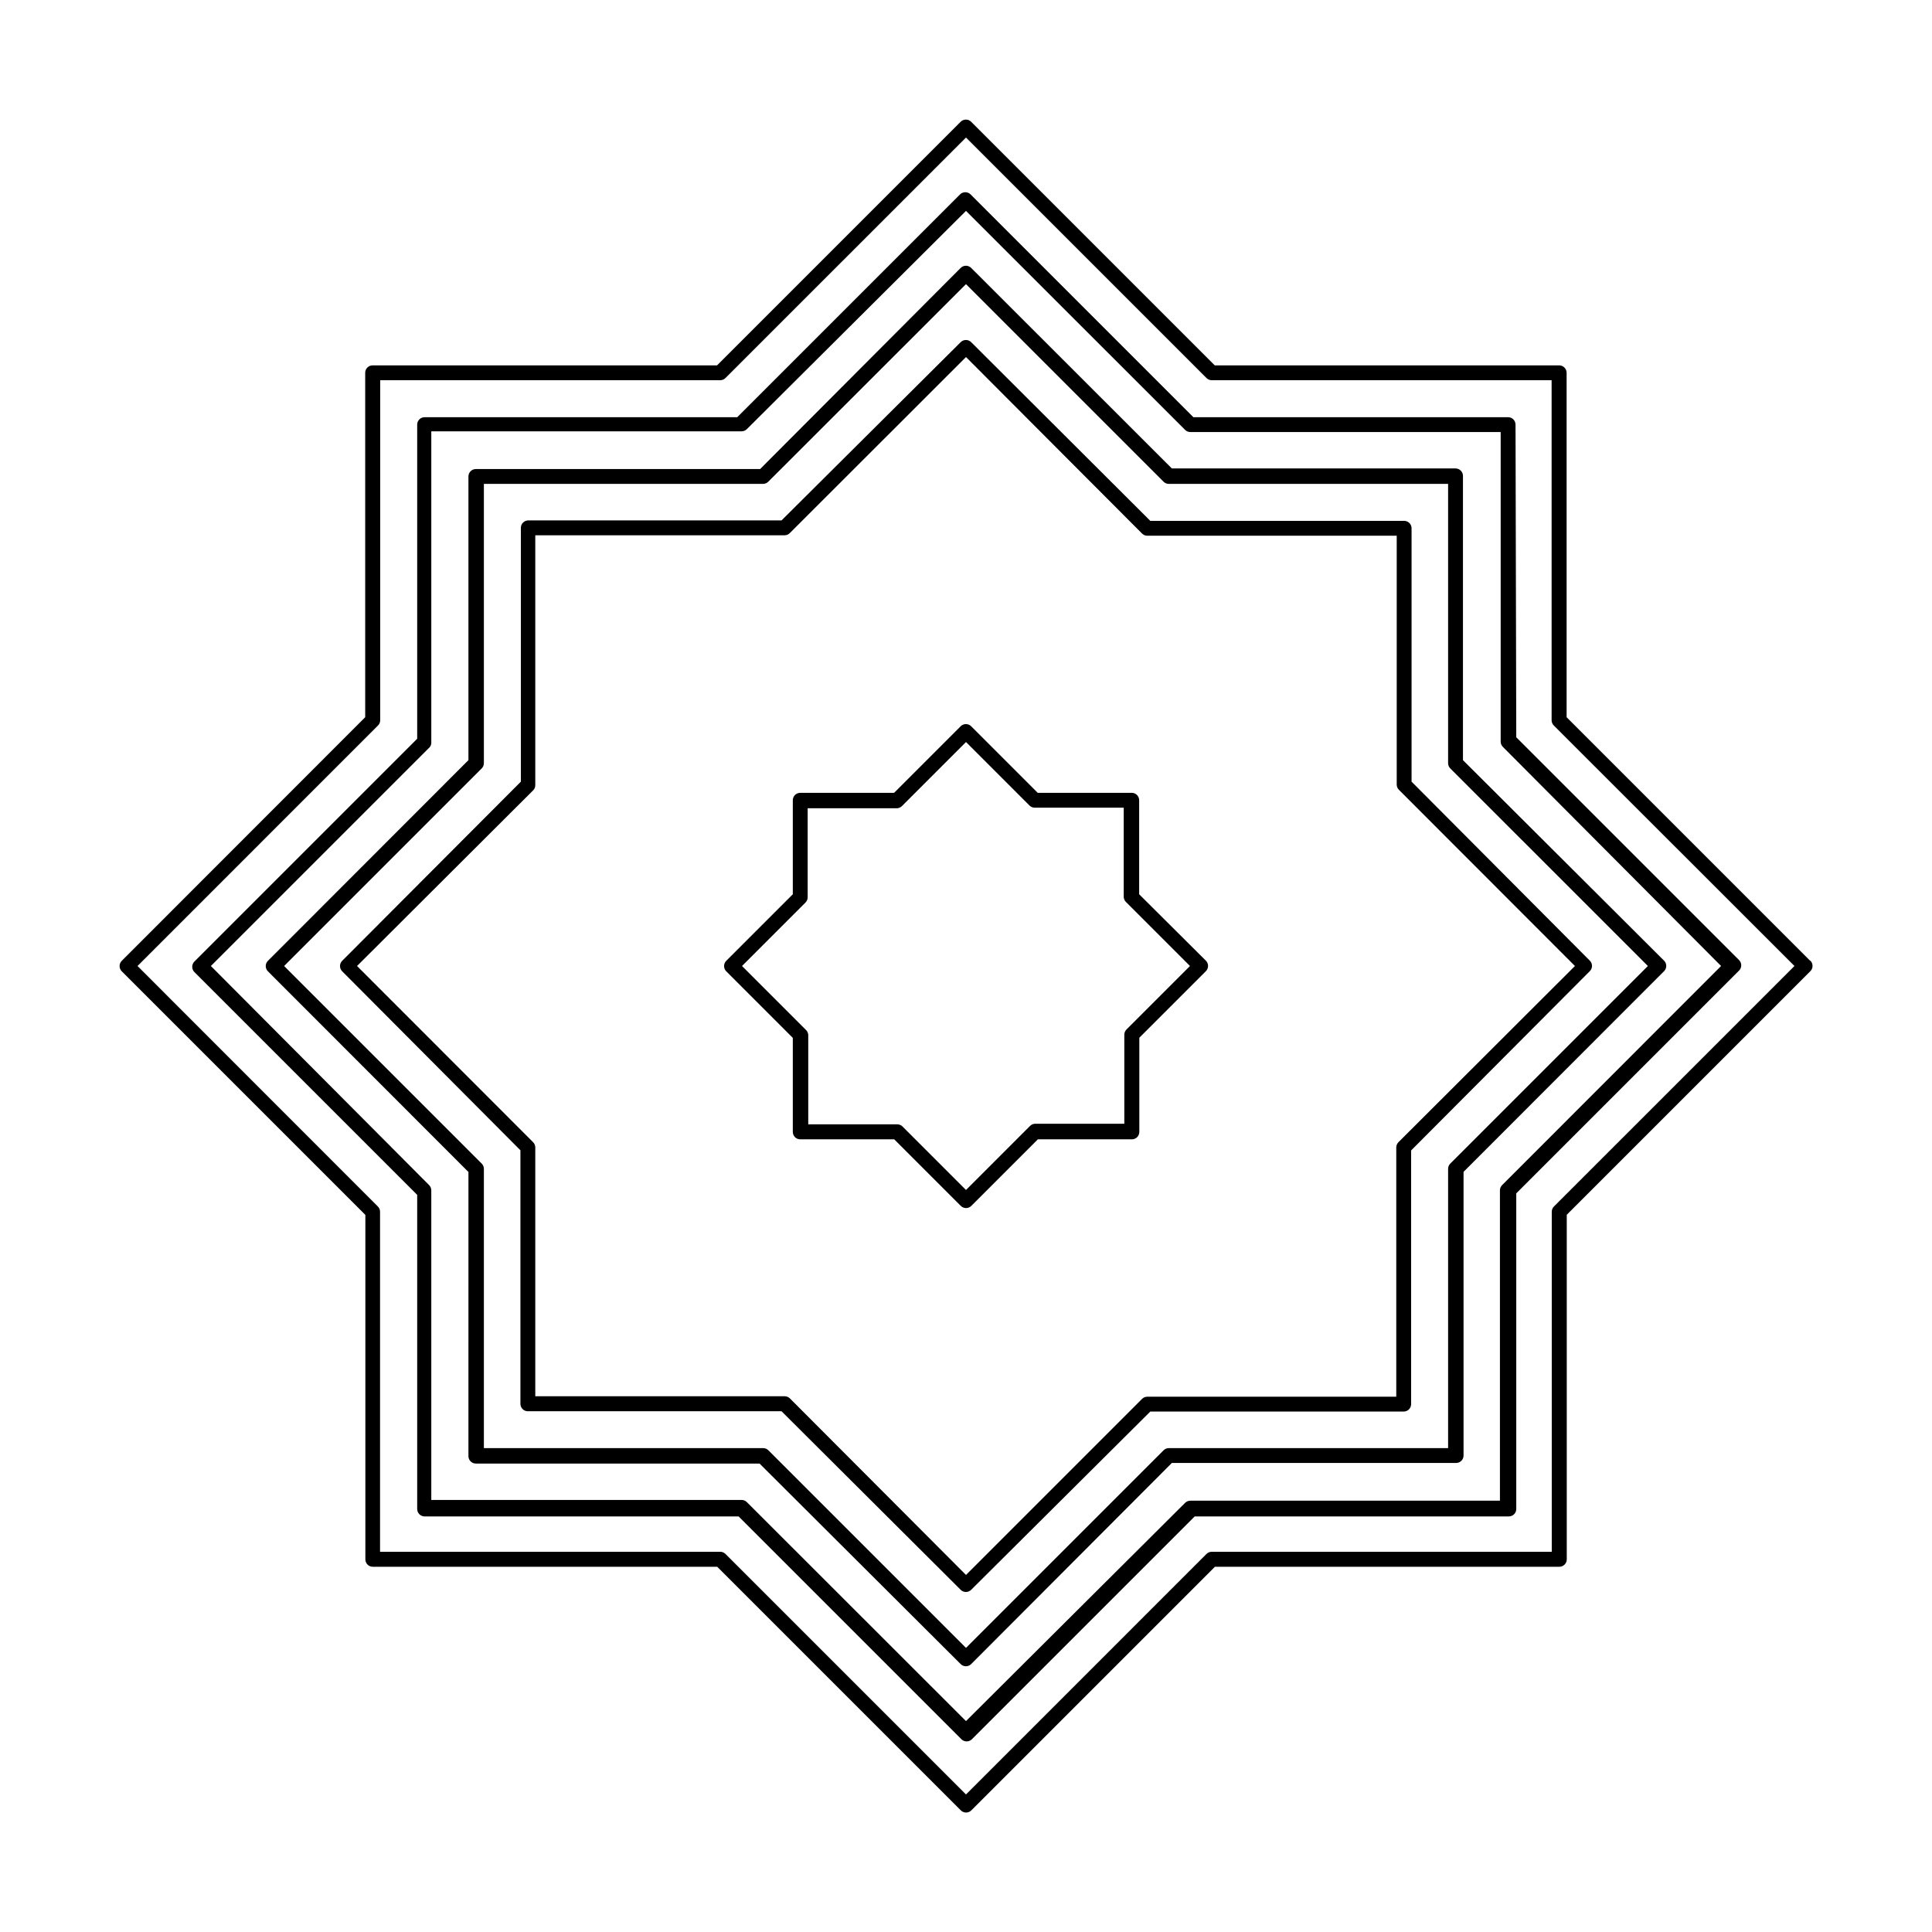<?xml version="1.0" encoding="UTF-8"?>
<!-- Uploaded to: SVG Repo, www.svgrepo.com, Generator: SVG Repo Mixer Tools -->
<svg fill="#000000" width="800px" height="800px" version="1.1" viewBox="144 144 512 512" xmlns="http://www.w3.org/2000/svg">
 <g>
  <path d="m623.72 398.62-64.551-64.551v-91.277c0-0.52-0.207-1.02-0.578-1.391-0.367-0.367-0.867-0.574-1.391-0.574h-91.277l-64.551-64.551c-0.367-0.375-0.871-0.582-1.395-0.582-0.527 0-1.031 0.207-1.398 0.582l-64.551 64.551h-91.277c-1.086 0-1.969 0.879-1.969 1.965v91.277l-64.508 64.551c-0.375 0.371-0.582 0.871-0.582 1.398 0 0.523 0.207 1.027 0.582 1.395l64.551 64.551v91.277c0 0.523 0.207 1.023 0.574 1.391 0.371 0.371 0.871 0.578 1.391 0.578h91.277l64.551 64.551c0.371 0.371 0.871 0.582 1.398 0.582 0.523 0 1.027-0.211 1.395-0.582l64.551-64.551h91.277c0.523 0 1.023-0.207 1.391-0.578 0.371-0.367 0.578-0.867 0.578-1.391v-91.316l64.551-64.551c0.371-0.367 0.582-0.871 0.582-1.395 0-0.527-0.211-1.031-0.582-1.398zm-67.898 65.102c-0.371 0.363-0.582 0.859-0.59 1.379v90.133h-90.133c-0.52 0.008-1.016 0.219-1.379 0.59l-63.723 63.727-63.727-63.727c-0.363-0.371-0.859-0.582-1.375-0.59h-90.176v-90.133c-0.008-0.52-0.219-1.016-0.59-1.379l-63.684-63.723 63.723-63.727c0.371-0.363 0.582-0.859 0.59-1.375v-90.137h90.137c0.516-0.008 1.012-0.219 1.375-0.59l63.727-63.723 63.723 63.723c0.363 0.371 0.859 0.582 1.379 0.59h90.094v90.137c0.008 0.516 0.219 1.012 0.59 1.375l63.766 63.727z"/>
  <path d="m545.63 256.53c0-0.523-0.211-1.023-0.578-1.391-0.371-0.371-0.871-0.578-1.391-0.578h-83.406l-59.039-59.039c-0.371-0.375-0.871-0.582-1.398-0.582-0.523 0-1.027 0.207-1.395 0.582l-59.039 59.039h-82.855c-1.086 0-1.969 0.883-1.969 1.969v83.246l-59.039 59.039c-0.375 0.371-0.582 0.875-0.582 1.398 0 0.523 0.207 1.027 0.582 1.398l59.039 59.039v83.246c0 0.523 0.207 1.023 0.578 1.391 0.367 0.371 0.867 0.578 1.391 0.578h83.207l59.039 59.039c0.371 0.375 0.875 0.582 1.398 0.582 0.523 0 1.027-0.207 1.398-0.582l59.039-59.039h83.246c0.523 0 1.023-0.207 1.391-0.578 0.371-0.367 0.578-0.867 0.578-1.391v-83.641l59.039-59.039c0.375-0.371 0.582-0.871 0.582-1.398 0-0.523-0.207-1.027-0.582-1.395l-59.039-59.039zm54.473 143.47-58.016 58.055c-0.371 0.363-0.586 0.859-0.59 1.379v82.262h-82.066c-0.52 0.008-1.016 0.219-1.379 0.59l-58.055 57.82-58.059-58.016c-0.363-0.371-0.859-0.586-1.375-0.59h-82.266v-82.066c-0.008-0.52-0.219-1.016-0.59-1.379l-57.82-58.055 58.02-58.02c0.309-0.402 0.449-0.91 0.391-1.414v-82.266h82.266c0.516-0.008 1.012-0.219 1.375-0.59l58.059-57.82 58.055 58.02c0.363 0.367 0.859 0.582 1.379 0.59h82.262v82.066c0.008 0.516 0.219 1.012 0.59 1.375z"/>
  <path d="m531.7 270.11c0-0.52-0.211-1.023-0.578-1.391-0.367-0.371-0.871-0.578-1.391-0.578h-75.18l-53.176-53.133c-0.367-0.375-0.871-0.586-1.395-0.586-0.527 0-1.031 0.211-1.398 0.586l-53.137 53.293h-75.336c-1.086 0-1.969 0.879-1.969 1.965v75.18l-53.133 53.176c-0.375 0.371-0.586 0.871-0.586 1.398 0 0.523 0.211 1.027 0.586 1.395l53.137 53.176-0.004 75.297c0 0.523 0.207 1.023 0.578 1.391 0.367 0.371 0.871 0.578 1.391 0.578h75.18l53.293 53.137c0.367 0.371 0.871 0.582 1.398 0.582 0.523 0 1.027-0.211 1.395-0.582l53.176-53.293h75.336c0.523 0 1.023-0.211 1.391-0.578 0.371-0.367 0.578-0.871 0.578-1.391v-75.18l53.137-53.176c0.371-0.367 0.582-0.871 0.582-1.395 0-0.527-0.211-1.031-0.582-1.398l-53.293-53.137zm49.004 129.89-52.352 52.352c-0.371 0.363-0.582 0.859-0.59 1.379v74.035h-74.035c-0.52 0.008-1.016 0.219-1.379 0.59l-52.348 52.348-52.352-52.348c-0.363-0.371-0.855-0.582-1.375-0.59h-74.039v-74.035c-0.008-0.52-0.219-1.016-0.59-1.379l-52.348-52.348 52.348-52.348v-0.004c0.371-0.363 0.582-0.855 0.59-1.375v-74.039h74c0.516-0.008 1.012-0.219 1.375-0.59l52.391-52.348 52.348 52.348c0.363 0.371 0.859 0.582 1.379 0.59h74.035v74.039c0.008 0.52 0.219 1.012 0.59 1.375z"/>
  <path d="m518.08 284c0-0.523-0.207-1.023-0.574-1.391-0.371-0.371-0.871-0.578-1.395-0.578h-67.266l-47.469-47.348c-0.367-0.375-0.871-0.582-1.395-0.582-0.527 0-1.031 0.207-1.398 0.582l-47.469 47.23h-67.109c-1.086 0-1.969 0.883-1.969 1.969v67.266l-47.348 47.469c-0.375 0.371-0.582 0.871-0.582 1.398 0 0.523 0.207 1.027 0.582 1.395l47.23 47.43v67.188c0 0.523 0.207 1.023 0.578 1.391 0.367 0.371 0.867 0.578 1.391 0.578h67.227l47.469 47.312c0.367 0.371 0.871 0.582 1.398 0.582 0.523 0 1.027-0.211 1.395-0.582l47.469-47.234h67.148c0.523 0 1.023-0.207 1.391-0.574 0.371-0.371 0.578-0.871 0.578-1.395v-67.227l47.352-47.508c0.371-0.367 0.582-0.871 0.582-1.395 0-0.527-0.211-1.031-0.582-1.398l-47.234-47.43zm43.297 116-46.762 46.68c-0.367 0.363-0.582 0.859-0.59 1.379v66.086h-66.004c-0.52 0.004-1.016 0.219-1.379 0.59l-46.641 46.641-46.645-46.762c-0.363-0.367-0.855-0.582-1.375-0.59h-66.125v-65.965c-0.008-0.52-0.223-1.016-0.59-1.379l-46.645-46.68 46.762-46.645c0.328-0.379 0.496-0.875 0.473-1.375v-66.125h66.086c0.516-0.008 1.012-0.223 1.375-0.59l46.684-46.645 46.641 46.762c0.363 0.371 0.859 0.582 1.379 0.59h66.125v65.969c0.004 0.516 0.219 1.012 0.59 1.375z"/>
  <path d="m445.89 380.99v-24.914c0-0.523-0.207-1.023-0.574-1.395-0.371-0.367-0.871-0.574-1.391-0.574h-24.918l-17.633-17.633c-0.367-0.375-0.871-0.582-1.395-0.582-0.527 0-1.031 0.207-1.398 0.582l-17.633 17.633h-24.875c-1.09 0-1.969 0.879-1.969 1.969v24.914l-17.633 17.633c-0.375 0.371-0.582 0.871-0.582 1.398 0 0.523 0.207 1.027 0.582 1.395l17.633 17.633v24.918c0 0.52 0.207 1.02 0.574 1.391 0.371 0.367 0.871 0.578 1.395 0.578h24.914l17.633 17.633c0.371 0.371 0.871 0.582 1.398 0.582 0.523 0 1.027-0.211 1.395-0.582l17.633-17.633h24.918c0.52 0 1.02-0.211 1.391-0.578 0.367-0.371 0.578-0.871 0.578-1.391v-24.957l17.633-17.633c0.371-0.367 0.582-0.871 0.582-1.395 0-0.527-0.211-1.031-0.582-1.398zm-3.344 35.816c-0.371 0.363-0.582 0.859-0.59 1.379v23.617h-23.617c-0.52 0.004-1.016 0.219-1.379 0.59l-16.961 16.965-16.809-16.809c-0.363-0.371-0.859-0.582-1.379-0.59h-23.617v-23.617h0.004c-0.008-0.52-0.223-1.016-0.59-1.379l-16.965-16.961 16.809-16.809h-0.004c0.371-0.363 0.586-0.859 0.59-1.379v-23.617h23.617v0.004c0.52-0.008 1.016-0.223 1.379-0.59l16.965-16.965 16.809 16.809-0.004-0.004c0.363 0.371 0.859 0.586 1.379 0.59h23.617v23.617c0.004 0.52 0.219 1.016 0.59 1.379l16.965 16.965z"/>
 </g>
</svg>